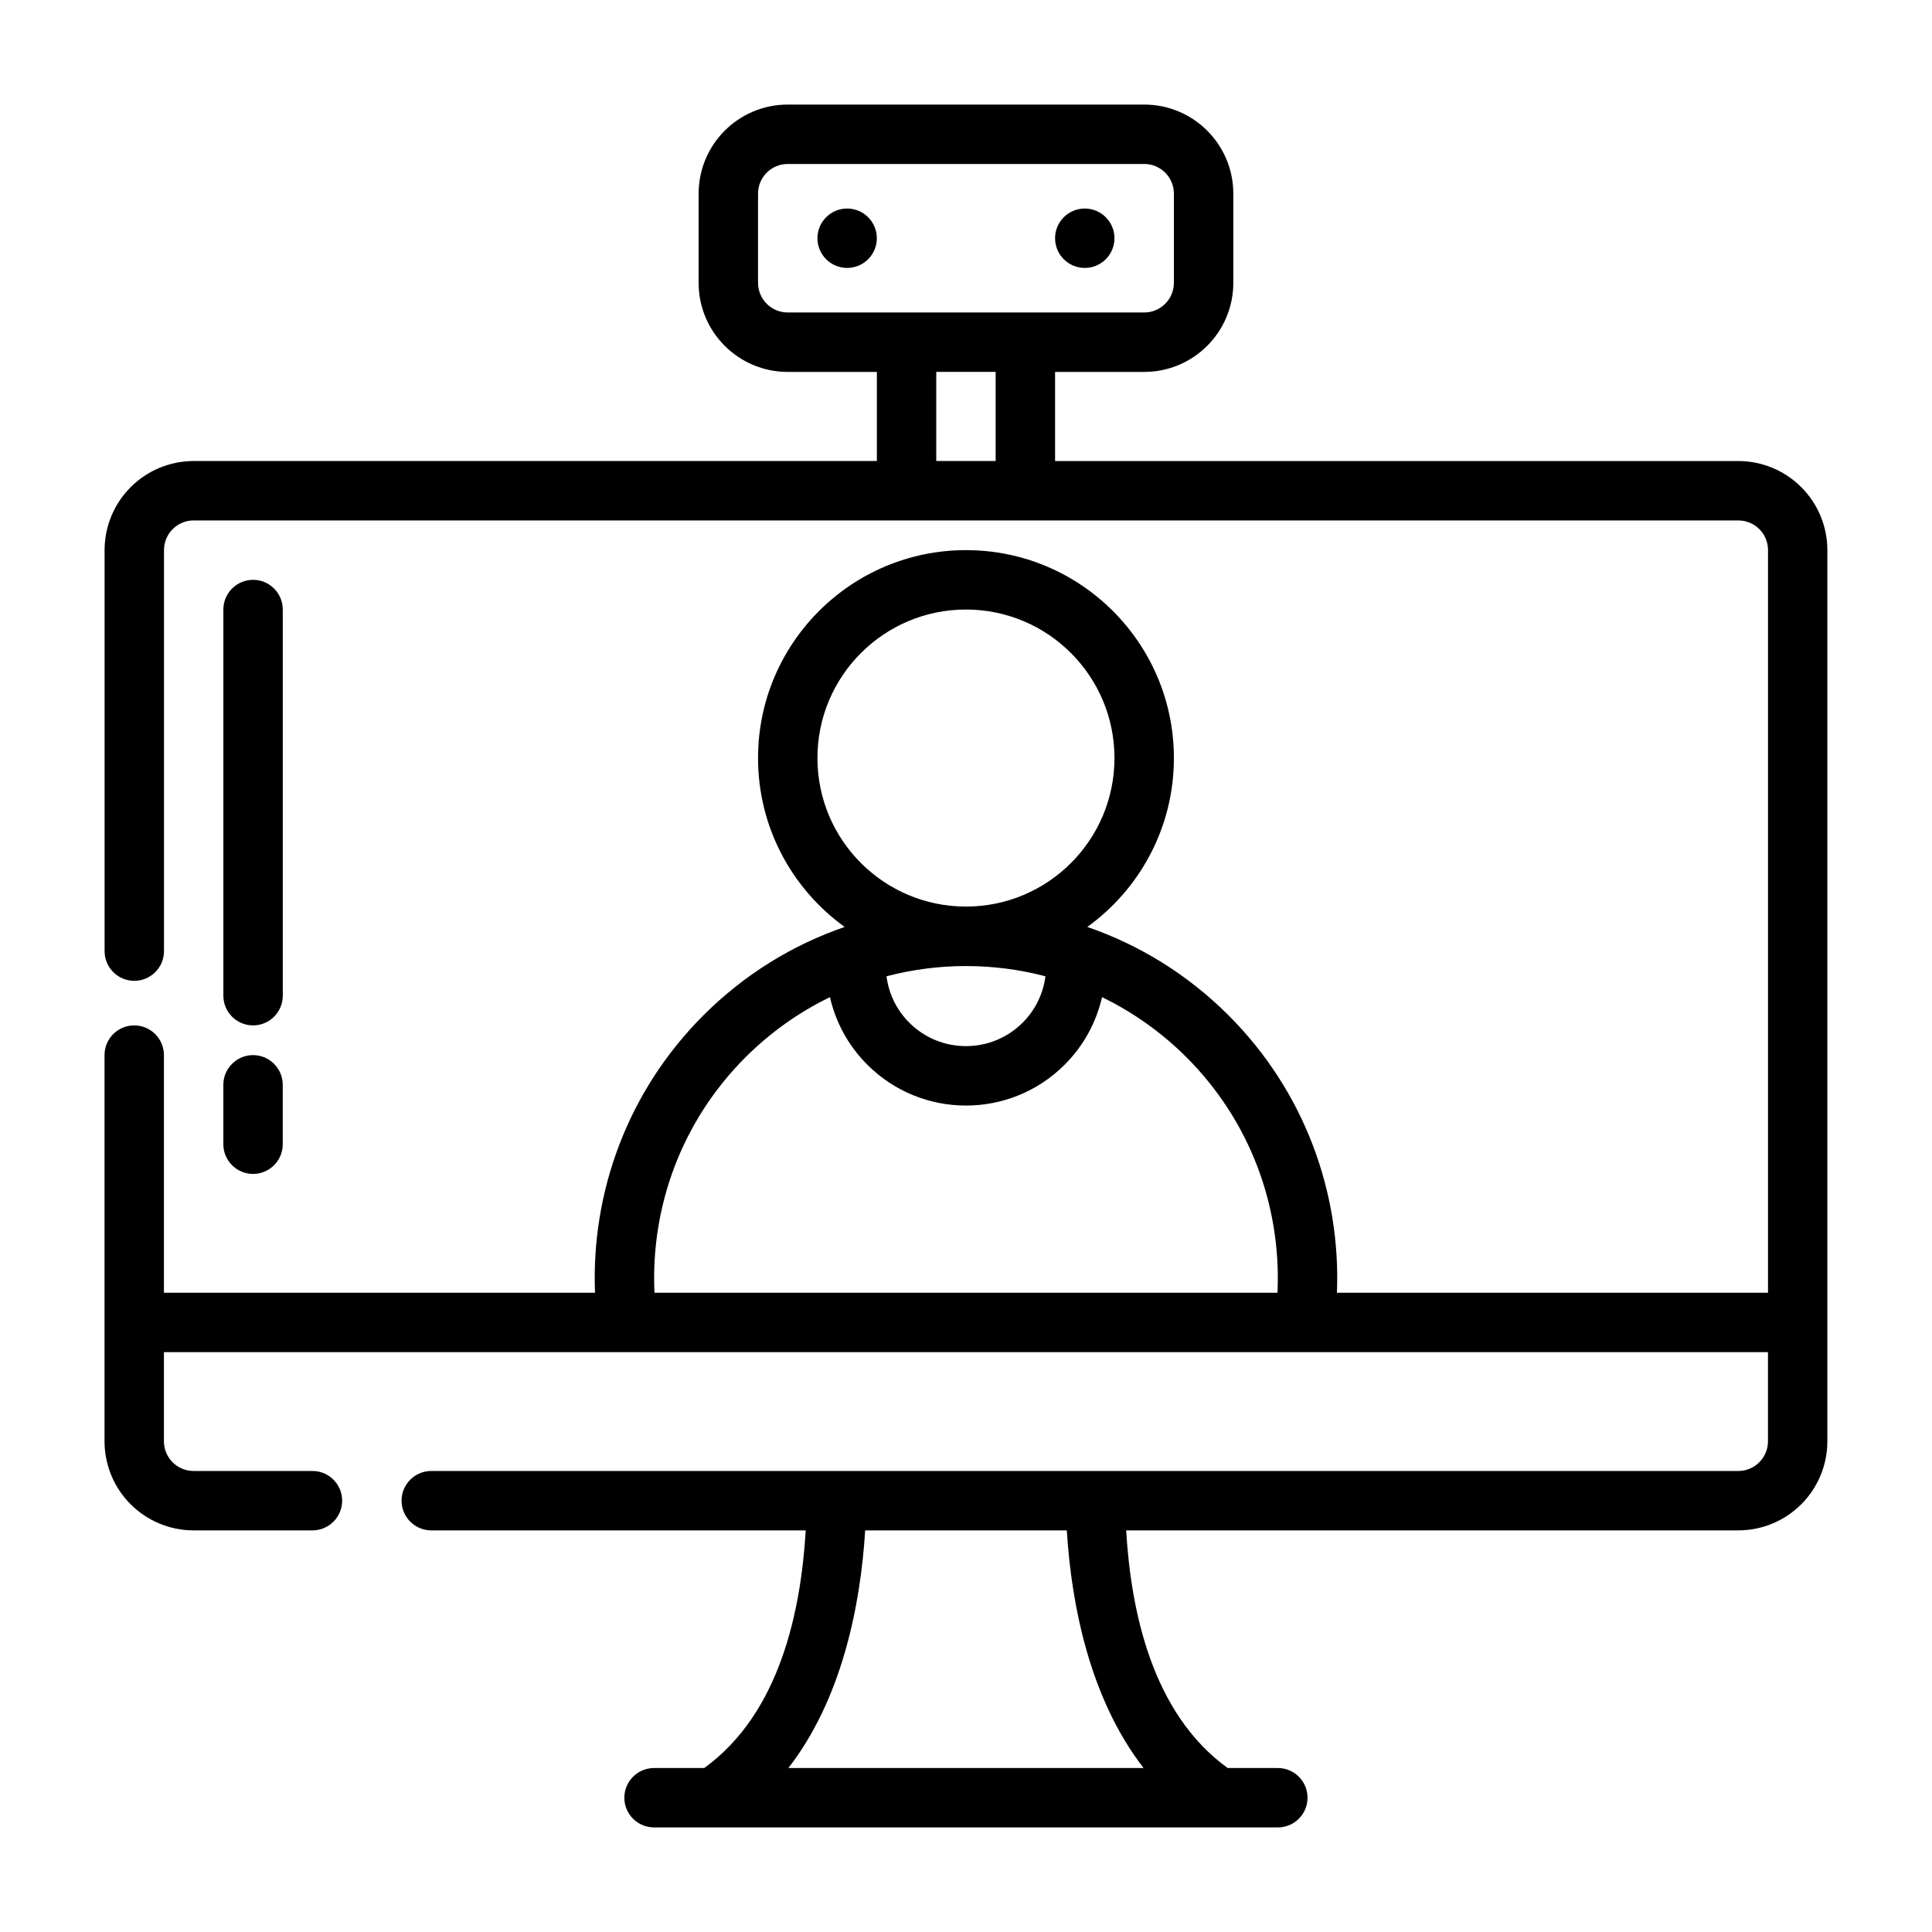 <?xml version="1.0" encoding="UTF-8"?>
<!-- Uploaded to: ICON Repo, www.iconrepo.com, Generator: ICON Repo Mixer Tools -->
<svg fill="#000000" width="800px" height="800px" version="1.1" viewBox="144 144 512 512" xmlns="http://www.w3.org/2000/svg">
 <path d="m376.38 242.56v23.617h-181.05c-6.266 0-12.273 2.488-16.695 6.918-4.434 4.426-6.918 10.43-6.918 16.695v106.27c0 4.344 3.527 7.871 7.871 7.871s7.871-3.527 7.871-7.871v-106.27c0-2.086 0.828-4.094 2.305-5.566 1.473-1.48 3.481-2.305 5.566-2.305h409.34c2.086 0 4.094 0.828 5.566 2.305 1.48 1.473 2.305 3.481 2.305 5.566v196.8h-114.24c1.047-26.488-8.527-53.316-28.727-73.516-10.91-10.91-23.758-18.719-37.43-23.426 13.895-10.012 22.953-26.332 22.953-44.754 0-30.41-24.695-55.105-55.105-55.105s-55.105 24.695-55.105 55.105c0 18.422 9.062 34.738 22.953 44.754-13.672 4.707-26.52 12.516-37.43 23.426-20.199 20.199-29.773 47.027-28.727 73.516h-114.24v-62.977c0-4.344-3.527-7.871-7.871-7.871s-7.871 3.527-7.871 7.871v102.34c0 6.266 2.488 12.273 6.918 16.695 4.426 4.434 10.43 6.918 16.695 6.918h31.488c4.344 0 7.871-3.527 7.871-7.871s-3.527-7.871-7.871-7.871h-31.488c-2.086 0-4.094-0.828-5.566-2.305-1.48-1.473-2.305-3.481-2.305-5.566v-23.617h425.09v23.617c0 2.086-0.828 4.094-2.305 5.566-1.473 1.48-3.481 2.305-5.566 2.305h-346.37c-4.344 0-7.871 3.527-7.871 7.871s3.527 7.871 7.871 7.871h99.234c-1.258 21.113-6.731 48.391-26.898 62.977h-13.297c-4.344 0-7.871 3.527-7.871 7.871s3.527 7.871 7.871 7.871h165.31c4.344 0 7.871-3.527 7.871-7.871s-3.527-7.871-7.871-7.871h-13.297c-20.168-14.594-25.641-41.863-26.898-62.977h162.21c6.266 0 12.273-2.488 16.695-6.918 4.434-4.426 6.918-10.43 6.918-16.695v-236.16c0-6.266-2.488-12.273-6.918-16.695-4.426-4.434-10.43-6.918-16.695-6.918h-181.05v-23.617h23.617c13.043 0 23.617-10.57 23.617-23.617v-23.617c0-13.043-10.57-23.617-23.617-23.617h-94.465c-13.043 0-23.617 10.57-23.617 23.617v23.617c0 13.043 10.57 23.617 23.617 23.617zm50.332 307.01h-53.434c-1.219 19.926-6.18 44.715-20.348 62.977h94.133c-14.168-18.262-19.129-43.059-20.348-62.977zm-62.773-141.31c-8.094 3.922-15.68 9.242-22.395 15.949-17.043 17.043-25.074 39.707-24.113 62.047 0.008 0.109 0.008 0.227 0.008 0.34h165.11c0-0.109 0-0.227 0.008-0.34 0.961-22.34-7.07-45.004-24.113-62.047-6.715-6.707-14.305-12.027-22.395-15.949-1.496 6.566-4.793 12.793-9.902 17.895-14.43 14.438-37.871 14.438-52.301 0-5.109-5.102-8.406-11.328-9.902-17.895zm-160.75 23.23v15.742c0 4.344 3.527 7.871 7.871 7.871s7.871-3.527 7.871-7.871v-15.742c0-4.344-3.527-7.871-7.871-7.871s-7.871 3.527-7.871 7.871zm217.86-28.766c-13.785-3.613-28.332-3.613-42.117 0 0.574 4.504 2.59 8.848 6.039 12.297 8.289 8.289 21.75 8.289 30.039 0 3.449-3.449 5.465-7.793 6.039-12.297zm-202.11 5.148v-102.34c0-4.344-3.527-7.871-7.871-7.871s-7.871 3.527-7.871 7.871v102.34c0 4.344 3.527 7.871 7.871 7.871s7.871-3.527 7.871-7.871zm181.05-102.34c21.727 0 39.359 17.633 39.359 39.359s-17.633 39.359-39.359 39.359c-21.727 0-39.359-17.633-39.359-39.359s17.633-39.359 39.359-39.359zm-7.871-62.977h15.742v23.617h-15.742zm62.977-47.23v23.617c0 4.344-3.527 7.871-7.871 7.871h-94.465c-4.344 0-7.871-3.527-7.871-7.871v-23.617c0-4.344 3.527-7.871 7.871-7.871h94.465c4.344 0 7.871 3.527 7.871 7.871zm-23.617 3.938c4.344 0 7.871 3.527 7.871 7.871s-3.527 7.871-7.871 7.871-7.871-3.527-7.871-7.871 3.527-7.871 7.871-7.871zm-62.977 0c4.344 0 7.871 3.527 7.871 7.871s-3.527 7.871-7.871 7.871-7.871-3.527-7.871-7.871 3.527-7.871 7.871-7.871z" fill-rule="evenodd"/>
</svg>